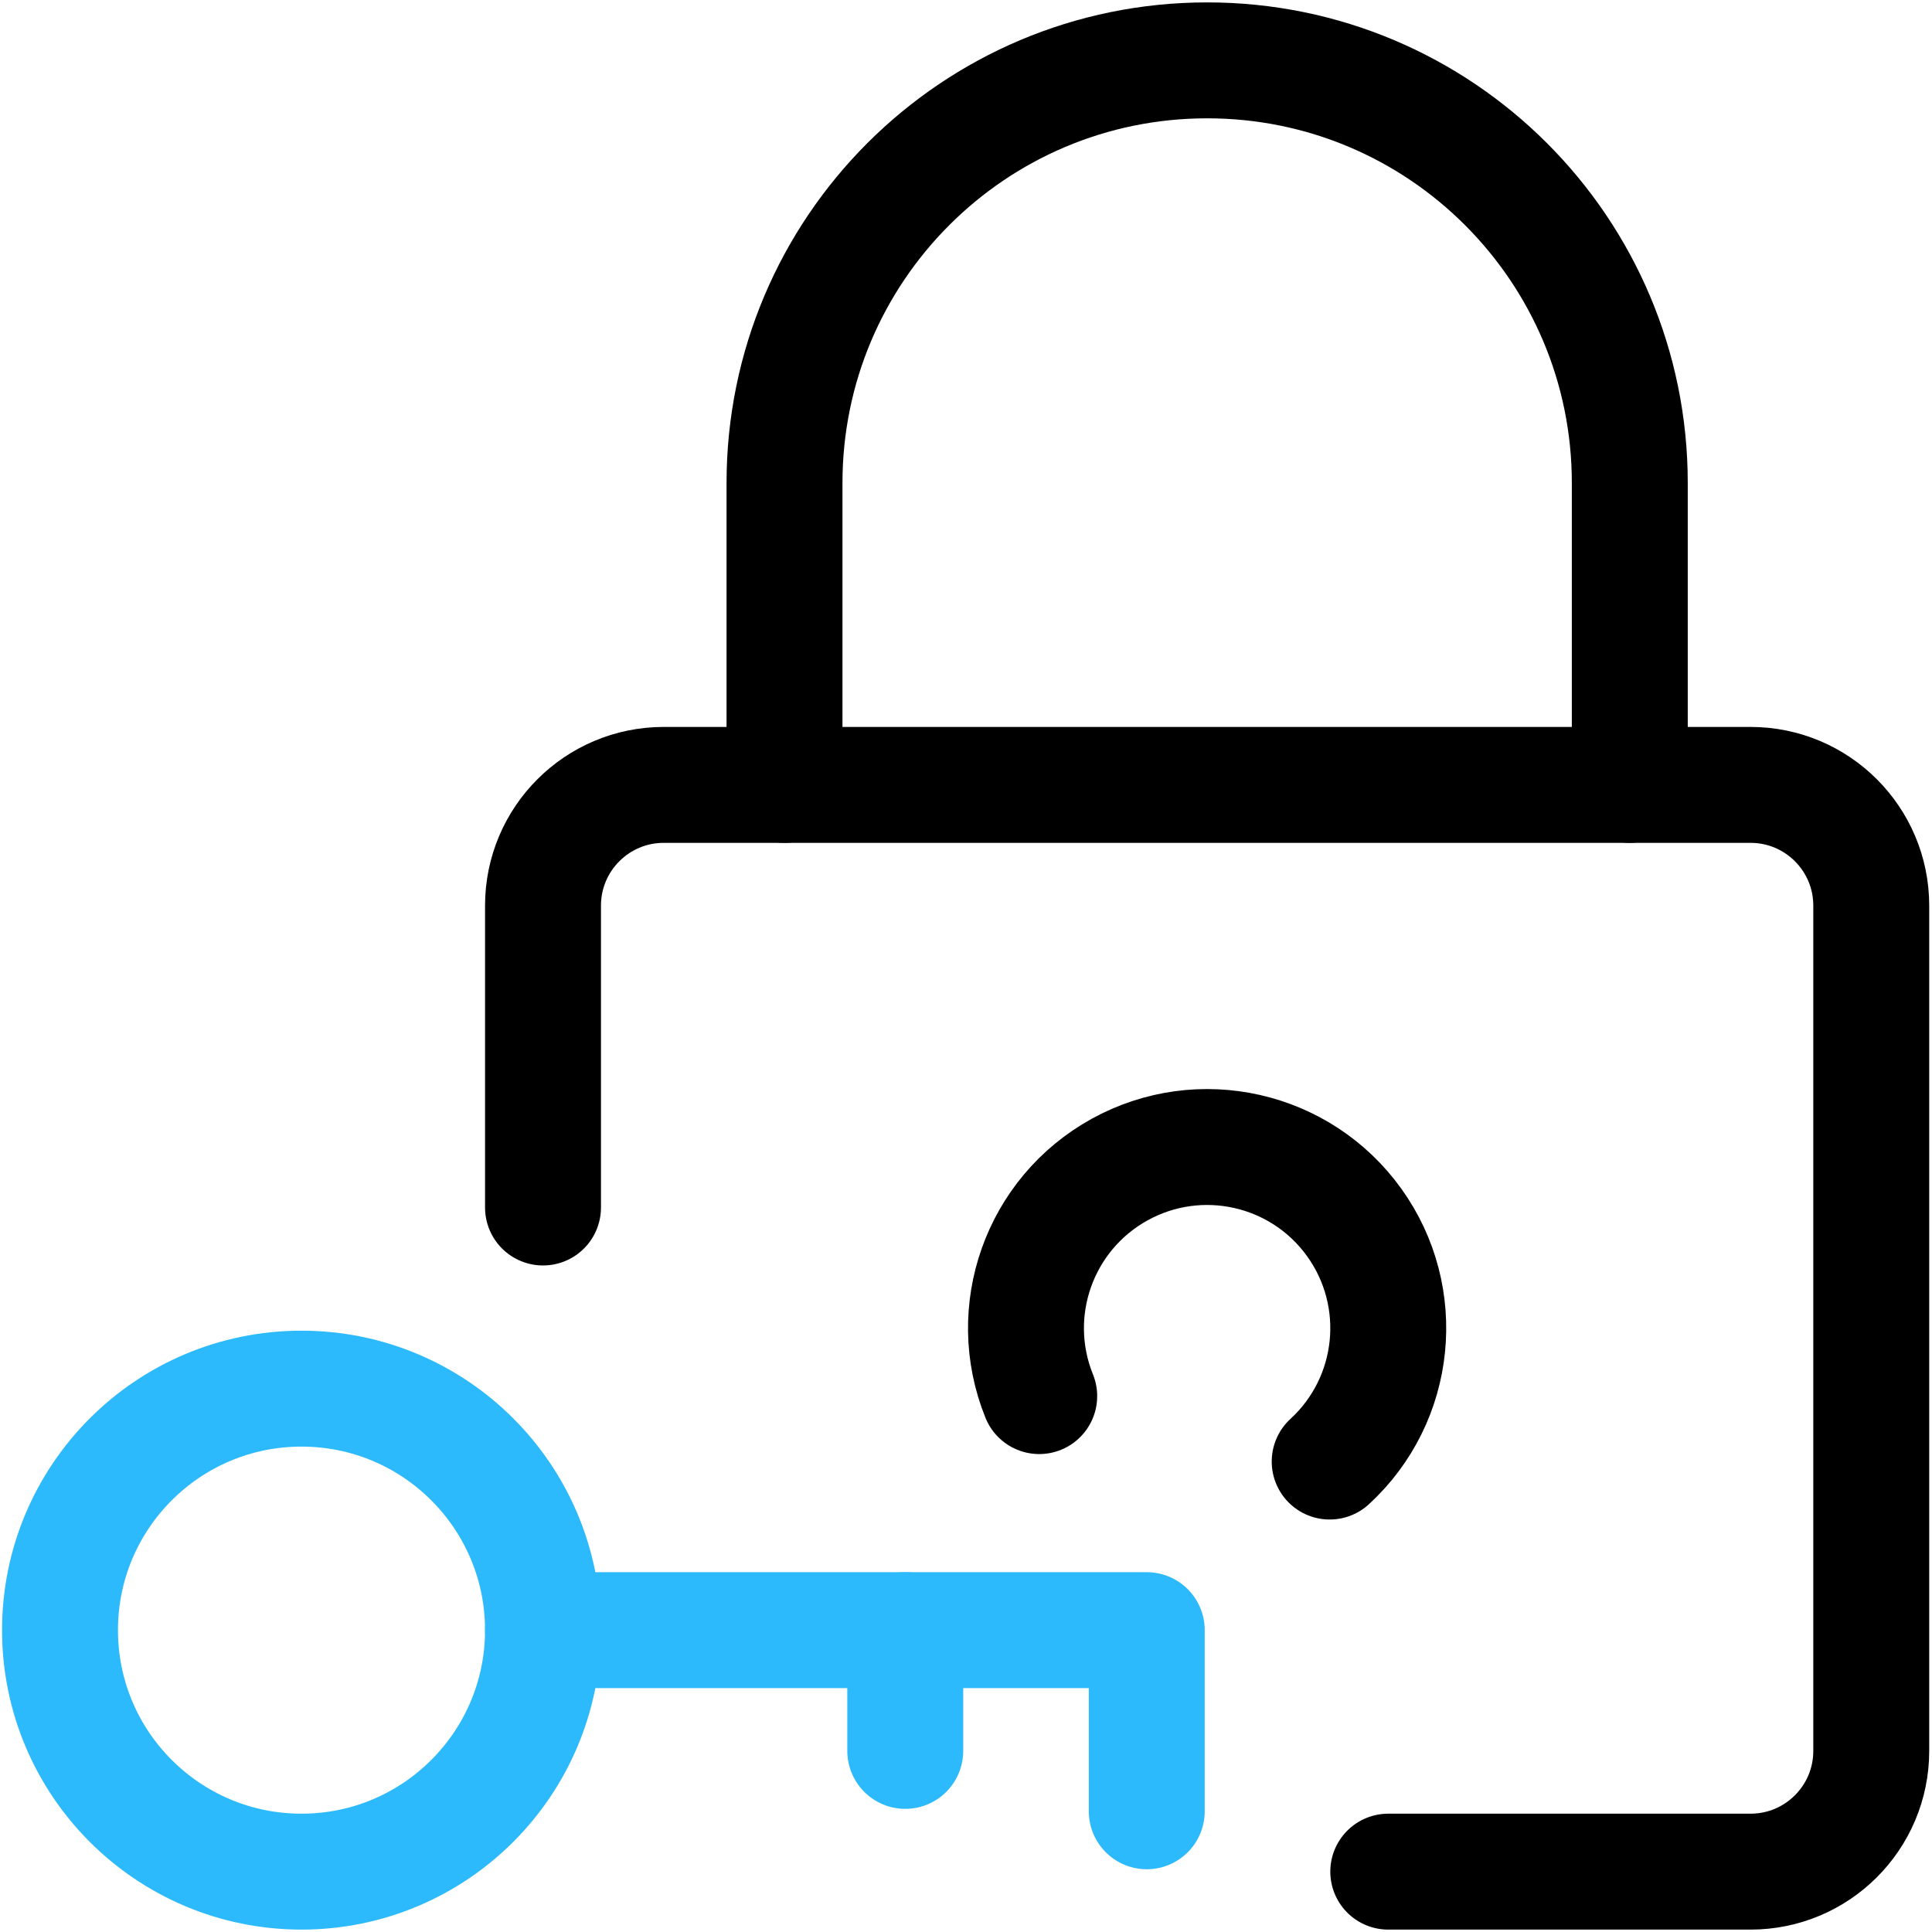 <svg fill="none" height="50" viewBox="0 0 50 50" width="50" xmlns="http://www.w3.org/2000/svg"><g stroke-linecap="round" stroke-linejoin="round" stroke-width="3"><g stroke="#2dbafc"><path clip-rule="evenodd" d="m7.803 48.438c3.452 0 6.25-2.798 6.25-6.25s-2.798-6.25-6.25-6.25-6.25 2.798-6.25 6.25 2.798 6.25 6.25 6.25z" fill-rule="evenodd"/><path d="m14.053 42.188h15.625v4.688"/><path d="m23.428 42.188v3.125"/></g><path d="m14.053 31.25v-7.812c0-1.726 1.399-3.125 3.125-3.125h28.125c1.726 0 3.125 1.399 3.125 3.125v21.875c0 1.726-1.399 3.125-3.125 3.125h-9.375" stroke="#000"/><path d="m20.303 20.312v-7.812c0-6.041 4.897-10.938 10.938-10.938s10.938 4.897 10.938 10.938v7.812" stroke="#000"/><path d="m26.895 36.131c-.89-2.199.004-4.717 2.082-5.863s4.684-.559 6.069 1.368c1.385 1.926 1.113 4.584-.634 6.189" stroke="#000"/></g></svg>